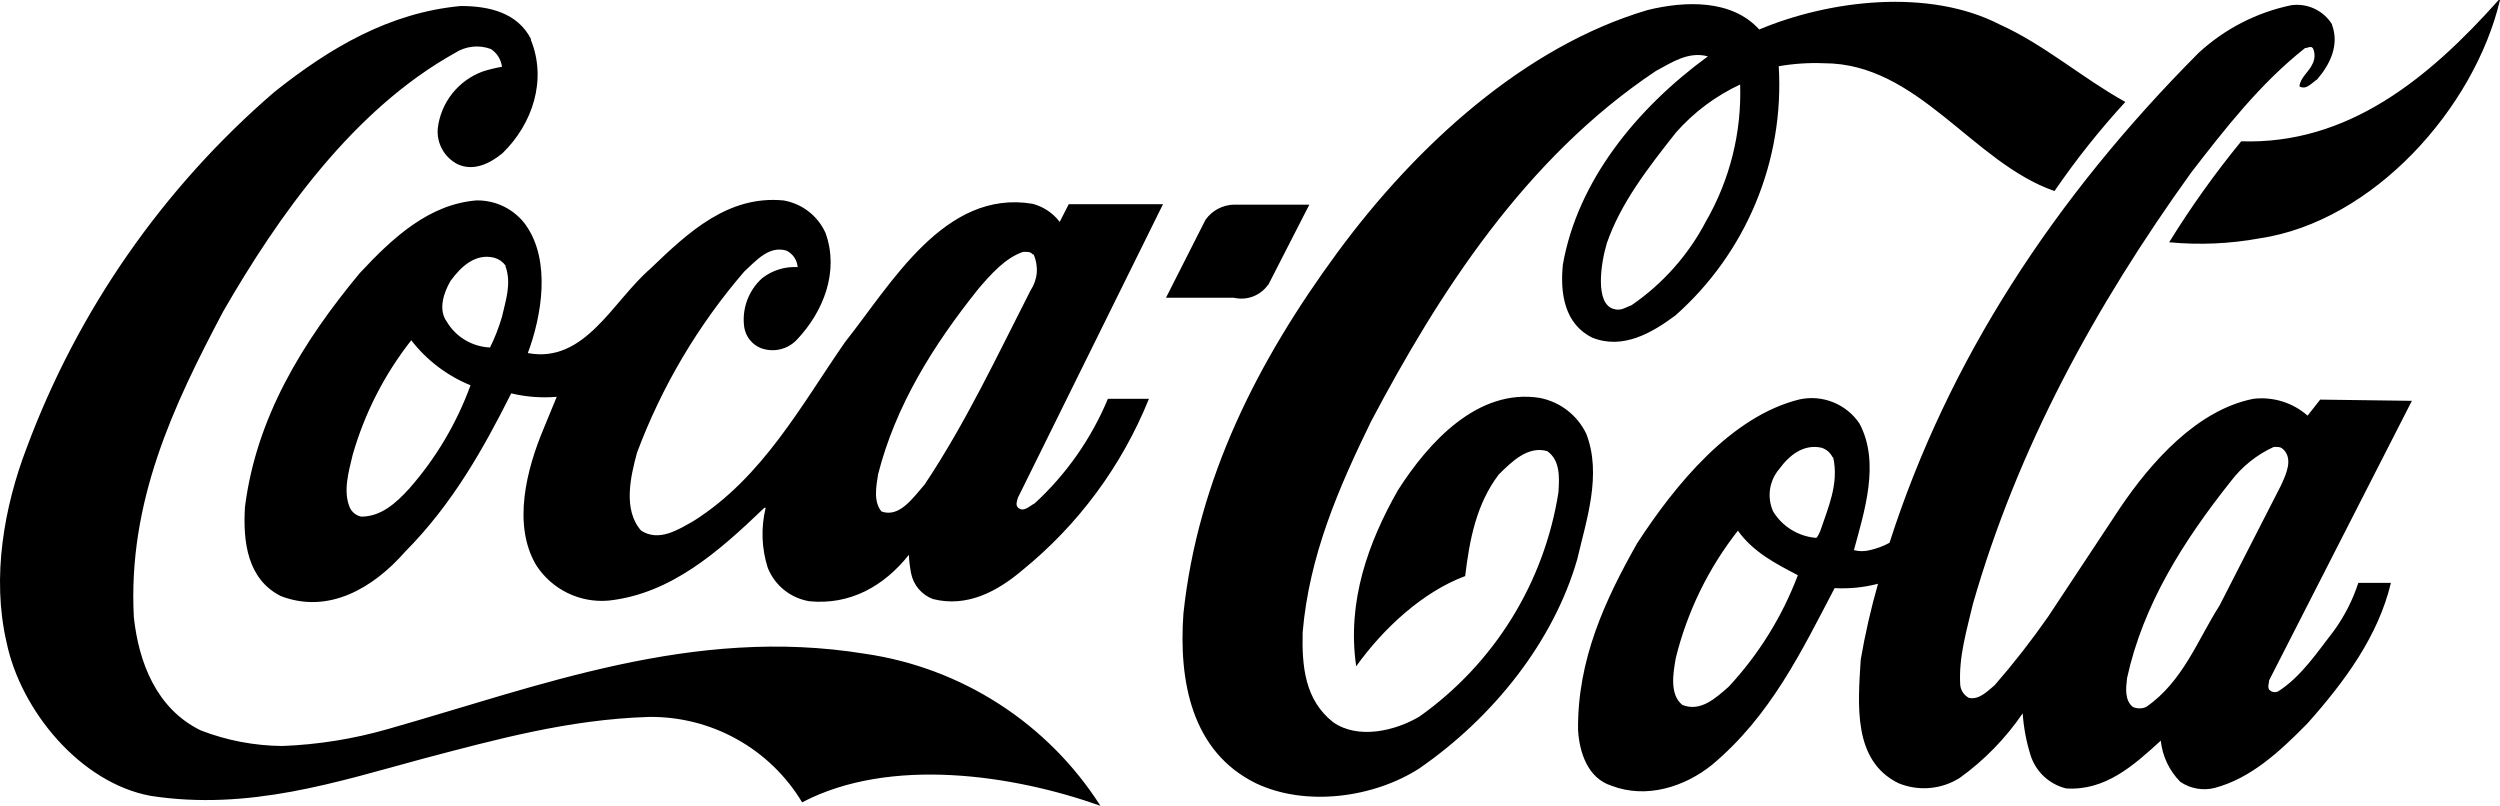 <?xml version="1.0" encoding="UTF-8"?> <svg xmlns="http://www.w3.org/2000/svg" width="121" height="39" viewBox="0 0 121 39" fill="none"> <path fill-rule="evenodd" clip-rule="evenodd" d="M121 0C119.764 5.222 114.883 10.719 109.355 11.538C107.914 11.801 106.445 11.864 104.987 11.726C106.04 10.022 107.205 8.389 108.475 6.839C113.625 7.006 117.534 3.815 120.935 0H121ZM102.822 4.909C100.781 3.772 98.935 2.156 96.808 1.196C93.363 -0.587 88.542 0 85.146 1.428C83.818 -0.043 81.55 0.043 79.747 0.485C73.835 2.226 68.566 7.006 64.738 12.211C60.91 17.417 57.968 23.14 57.277 29.704C57.044 32.98 57.676 36.381 60.786 37.911C63.221 39.065 66.503 38.601 68.69 37.195C72.302 34.7 75.201 31.03 76.34 27.063C76.778 25.177 77.539 22.973 76.778 21.001C76.566 20.556 76.252 20.166 75.862 19.864C75.472 19.562 75.016 19.355 74.532 19.26C71.524 18.775 69.133 21.416 67.659 23.728C66.228 26.244 65.181 29.117 65.64 32.248C66.962 30.399 68.879 28.637 70.914 27.883C71.125 26.12 71.454 24.401 72.534 22.973C73.187 22.321 73.965 21.567 74.888 21.836C75.52 22.278 75.476 23.119 75.428 23.83C75.088 25.994 74.319 28.069 73.165 29.932C72.01 31.795 70.494 33.408 68.706 34.678C67.551 35.368 65.742 35.81 64.522 34.953C63.156 33.875 63.01 32.258 63.048 30.609C63.367 26.875 64.797 23.604 66.352 20.413C69.629 14.205 73.814 7.658 80.141 3.438C80.913 3.023 81.712 2.474 82.662 2.727C79.191 5.265 76.356 8.768 75.644 12.799C75.498 14.205 75.73 15.693 77.074 16.345C78.548 16.932 79.952 16.113 81.091 15.267C82.785 13.766 84.115 11.9 84.981 9.811C85.848 7.722 86.227 5.463 86.091 3.206C86.812 3.08 87.545 3.031 88.277 3.061C92.839 3.061 95.463 7.863 99.437 9.247C100.476 7.731 101.621 6.29 102.865 4.936L102.822 4.909ZM112.869 1.175C112.665 0.847 112.369 0.585 112.018 0.421C111.668 0.257 111.277 0.199 110.893 0.253C109.218 0.602 107.669 1.4 106.412 2.56C99.394 9.609 94.286 17.455 91.452 26.271C91.153 26.434 90.834 26.554 90.501 26.627C90.248 26.692 89.983 26.692 89.73 26.627C90.232 24.762 91.009 22.391 89.999 20.5C89.689 20.038 89.247 19.679 88.73 19.471C88.213 19.262 87.645 19.213 87.1 19.33C83.78 20.144 81.07 23.48 79.239 26.293C77.684 29.041 76.34 31.935 76.378 35.336C76.443 36.413 76.842 37.663 77.998 38.03C79.698 38.682 81.55 38.073 82.857 37.022C85.718 34.63 87.208 31.488 88.796 28.465C89.502 28.504 90.211 28.433 90.896 28.254C90.552 29.462 90.272 30.687 90.059 31.924C89.929 34.08 89.659 36.812 91.884 37.906C92.362 38.103 92.881 38.183 93.397 38.139C93.912 38.095 94.41 37.928 94.848 37.653C96.039 36.796 97.071 35.738 97.898 34.527C97.945 35.211 98.072 35.888 98.276 36.543C98.399 36.937 98.622 37.294 98.924 37.577C99.226 37.86 99.596 38.061 99.998 38.159C101.872 38.283 103.238 37.081 104.582 35.847C104.66 36.6 104.994 37.303 105.527 37.841C105.767 38.004 106.038 38.115 106.324 38.166C106.609 38.217 106.903 38.208 107.184 38.138C108.933 37.674 110.321 36.397 111.687 35.007C113.512 32.954 115.11 30.771 115.72 28.211H114.143C113.873 29.038 113.476 29.818 112.966 30.523C112.167 31.547 111.39 32.743 110.267 33.46C110.194 33.497 110.111 33.508 110.031 33.493C109.951 33.477 109.878 33.435 109.824 33.374C109.743 33.228 109.824 33.061 109.824 32.932L116.735 19.4L112.297 19.341L111.687 20.117C111.331 19.804 110.913 19.569 110.46 19.429C110.006 19.289 109.529 19.246 109.058 19.303C106.358 19.842 104.139 22.321 102.606 24.59L99.124 29.855C98.322 31.005 97.459 32.112 96.537 33.169C96.16 33.482 95.782 33.88 95.296 33.778C95.179 33.716 95.079 33.626 95.005 33.516C94.932 33.406 94.887 33.279 94.875 33.148C94.794 31.784 95.193 30.502 95.485 29.246C97.644 21.701 101.391 14.831 106.056 8.348C107.675 6.251 109.398 4.036 111.563 2.328C111.692 2.328 111.881 2.183 111.962 2.371C112.009 2.489 112.029 2.616 112.022 2.742C112.014 2.869 111.979 2.992 111.919 3.104C111.752 3.481 111.331 3.756 111.293 4.182C111.627 4.37 111.881 4.015 112.151 3.842C112.783 3.109 113.231 2.166 112.869 1.202V1.175ZM25.709 1.908C25.056 0.609 23.668 0.291 22.302 0.291C18.858 0.609 15.975 2.306 13.286 4.446C7.891 9.091 3.763 15.023 1.285 21.691C0.21 24.504 -0.416 27.926 0.318 31.089C0.993 34.365 3.871 37.89 7.294 38.52C12.045 39.253 16.31 37.847 20.494 36.715C24.025 35.788 27.512 34.824 31.384 34.7C32.878 34.677 34.352 35.047 35.657 35.773C36.963 36.498 38.055 37.553 38.823 38.833C43.067 36.607 49.016 37.491 53.26 39C52.001 37.025 50.329 35.345 48.359 34.075C46.389 32.804 44.168 31.973 41.846 31.639C33.527 30.291 26.109 33.207 18.772 35.287C17.108 35.765 15.394 36.04 13.664 36.106C12.314 36.094 10.977 35.839 9.718 35.352C7.558 34.301 6.71 32.032 6.478 29.871C6.181 24.294 8.389 19.632 10.797 15.084C13.454 10.471 17.087 5.308 22.027 2.56C22.28 2.396 22.569 2.294 22.869 2.261C23.169 2.229 23.472 2.266 23.755 2.371C23.903 2.466 24.029 2.592 24.122 2.742C24.215 2.891 24.274 3.059 24.295 3.233C23.975 3.288 23.659 3.365 23.35 3.465C22.775 3.679 22.269 4.047 21.888 4.527C21.508 5.008 21.266 5.584 21.19 6.192C21.154 6.549 21.227 6.91 21.401 7.224C21.574 7.539 21.84 7.794 22.162 7.954C22.94 8.31 23.739 7.895 24.322 7.415C25.79 5.987 26.481 3.848 25.688 1.918L25.709 1.908ZM84.223 4.09C83.036 4.643 81.977 5.436 81.113 6.418C79.769 8.121 78.446 9.819 77.771 11.77C77.479 12.734 77.177 14.739 78.127 14.96C78.467 15.062 78.721 14.852 78.969 14.771C80.481 13.733 81.716 12.342 82.565 10.719C83.726 8.706 84.3 6.411 84.223 4.09ZM25.477 10.929C25.206 10.542 24.843 10.227 24.421 10.013C24 9.799 23.532 9.692 23.058 9.7C20.769 9.889 19.025 11.484 17.406 13.225C14.609 16.598 12.401 20.23 11.856 24.541C11.753 26.239 11.98 28.044 13.599 28.853C15.894 29.731 18.059 28.475 19.614 26.697C21.903 24.39 23.393 21.723 24.743 19.039C25.463 19.211 26.207 19.268 26.946 19.206L26.298 20.78C25.499 22.688 24.781 25.398 25.958 27.365C26.332 27.941 26.857 28.404 27.475 28.704C28.093 29.004 28.782 29.13 29.467 29.068C32.474 28.734 34.763 26.718 36.993 24.579H37.058C36.825 25.538 36.86 26.543 37.16 27.484C37.328 27.904 37.602 28.275 37.956 28.558C38.31 28.841 38.732 29.028 39.179 29.101C41.134 29.289 42.775 28.384 43.99 26.853C44.003 27.155 44.039 27.456 44.098 27.753C44.154 28.032 44.28 28.292 44.464 28.508C44.648 28.725 44.885 28.892 45.151 28.993C46.808 29.413 48.271 28.621 49.47 27.608C52.188 25.404 54.301 22.546 55.608 19.303H53.622C52.822 21.223 51.616 22.948 50.085 24.358C49.837 24.482 49.545 24.816 49.27 24.568C49.141 24.439 49.227 24.229 49.27 24.083L56.289 9.883H51.727L51.289 10.74C50.961 10.306 50.494 9.997 49.967 9.862C45.718 9.161 43.153 13.72 40.902 16.555C38.802 19.573 36.928 23.097 33.57 25.215C32.83 25.635 31.886 26.244 31.027 25.678C30.142 24.671 30.52 23.054 30.833 21.906C32.032 18.7 33.79 15.732 36.026 13.138C36.615 12.599 37.225 11.877 38.067 12.131C38.219 12.206 38.348 12.319 38.443 12.458C38.537 12.598 38.594 12.76 38.607 12.928C37.986 12.892 37.374 13.083 36.885 13.467C36.558 13.762 36.308 14.132 36.158 14.546C36.007 14.959 35.96 15.403 36.021 15.838C36.056 16.061 36.148 16.27 36.288 16.447C36.428 16.623 36.611 16.761 36.82 16.846C37.118 16.958 37.442 16.98 37.752 16.909C38.062 16.838 38.345 16.677 38.564 16.447C39.854 15.089 40.632 13.133 39.952 11.268C39.767 10.86 39.485 10.504 39.13 10.23C38.775 9.957 38.358 9.775 37.916 9.7C35.249 9.452 33.338 11.214 31.486 12.998C29.656 14.572 28.311 17.611 25.547 17.088C26.222 15.283 26.665 12.637 25.466 10.918L25.477 10.929ZM61.374 13.807L63.372 9.905H59.712C59.443 9.913 59.179 9.984 58.942 10.111C58.705 10.238 58.501 10.418 58.346 10.638L56.434 14.41H59.712C60.02 14.483 60.343 14.463 60.639 14.352C60.935 14.24 61.191 14.043 61.374 13.785V13.807ZM49.983 12.314C49.88 12.168 49.686 12.19 49.518 12.19C48.66 12.481 47.964 13.268 47.359 13.974C45.156 16.722 43.347 19.637 42.5 22.952C42.419 23.491 42.252 24.272 42.667 24.757C43.553 25.07 44.206 24.062 44.751 23.453C46.749 20.456 48.261 17.223 49.88 14.054C50.05 13.8 50.153 13.507 50.178 13.203C50.203 12.899 50.151 12.593 50.026 12.314H49.983ZM24.468 12.853C24.335 12.67 24.145 12.537 23.928 12.476C23.02 12.244 22.308 12.896 21.8 13.607C21.487 14.146 21.196 14.971 21.617 15.558C21.834 15.926 22.139 16.235 22.506 16.455C22.873 16.675 23.289 16.8 23.717 16.819C23.953 16.343 24.146 15.847 24.295 15.337C24.462 14.583 24.775 13.72 24.462 12.88L24.468 12.853ZM22.783 18.651C21.647 18.191 20.654 17.438 19.905 16.469C18.61 18.115 17.648 19.996 17.071 22.009C16.882 22.806 16.585 23.792 16.941 24.59C16.994 24.695 17.071 24.787 17.164 24.859C17.258 24.93 17.366 24.98 17.481 25.005C18.442 25.005 19.16 24.358 19.814 23.641C21.101 22.175 22.104 20.483 22.772 18.651H22.783ZM88.698 22.133C88.645 22.023 88.569 21.925 88.477 21.845C88.384 21.765 88.275 21.705 88.158 21.669C87.295 21.48 86.603 22.03 86.118 22.698C85.877 22.978 85.722 23.32 85.669 23.685C85.617 24.049 85.669 24.421 85.821 24.757C86.043 25.119 86.347 25.423 86.71 25.645C87.072 25.866 87.481 26 87.905 26.034C88.007 25.953 88.029 25.824 88.094 25.722C88.472 24.59 89.017 23.41 88.725 22.133H88.698ZM110.51 21.755C110.386 21.61 110.218 21.631 110.051 21.631C109.234 22.004 108.522 22.572 107.978 23.286C105.662 26.201 103.729 29.267 102.951 32.813C102.892 33.293 102.827 33.891 103.227 34.215C103.329 34.261 103.441 34.285 103.553 34.285C103.666 34.285 103.777 34.261 103.88 34.215C105.662 32.975 106.358 30.981 107.427 29.305L110.391 23.512C110.661 22.93 110.974 22.246 110.537 21.771L110.51 21.755ZM87.014 27.839C85.983 27.3 84.854 26.729 84.115 25.684C82.685 27.504 81.66 29.608 81.107 31.854C80.983 32.566 80.794 33.616 81.426 34.118C82.306 34.473 83.046 33.783 83.672 33.234C85.124 31.67 86.259 29.84 87.014 27.845V27.839Z" fill="black"></path> </svg> 